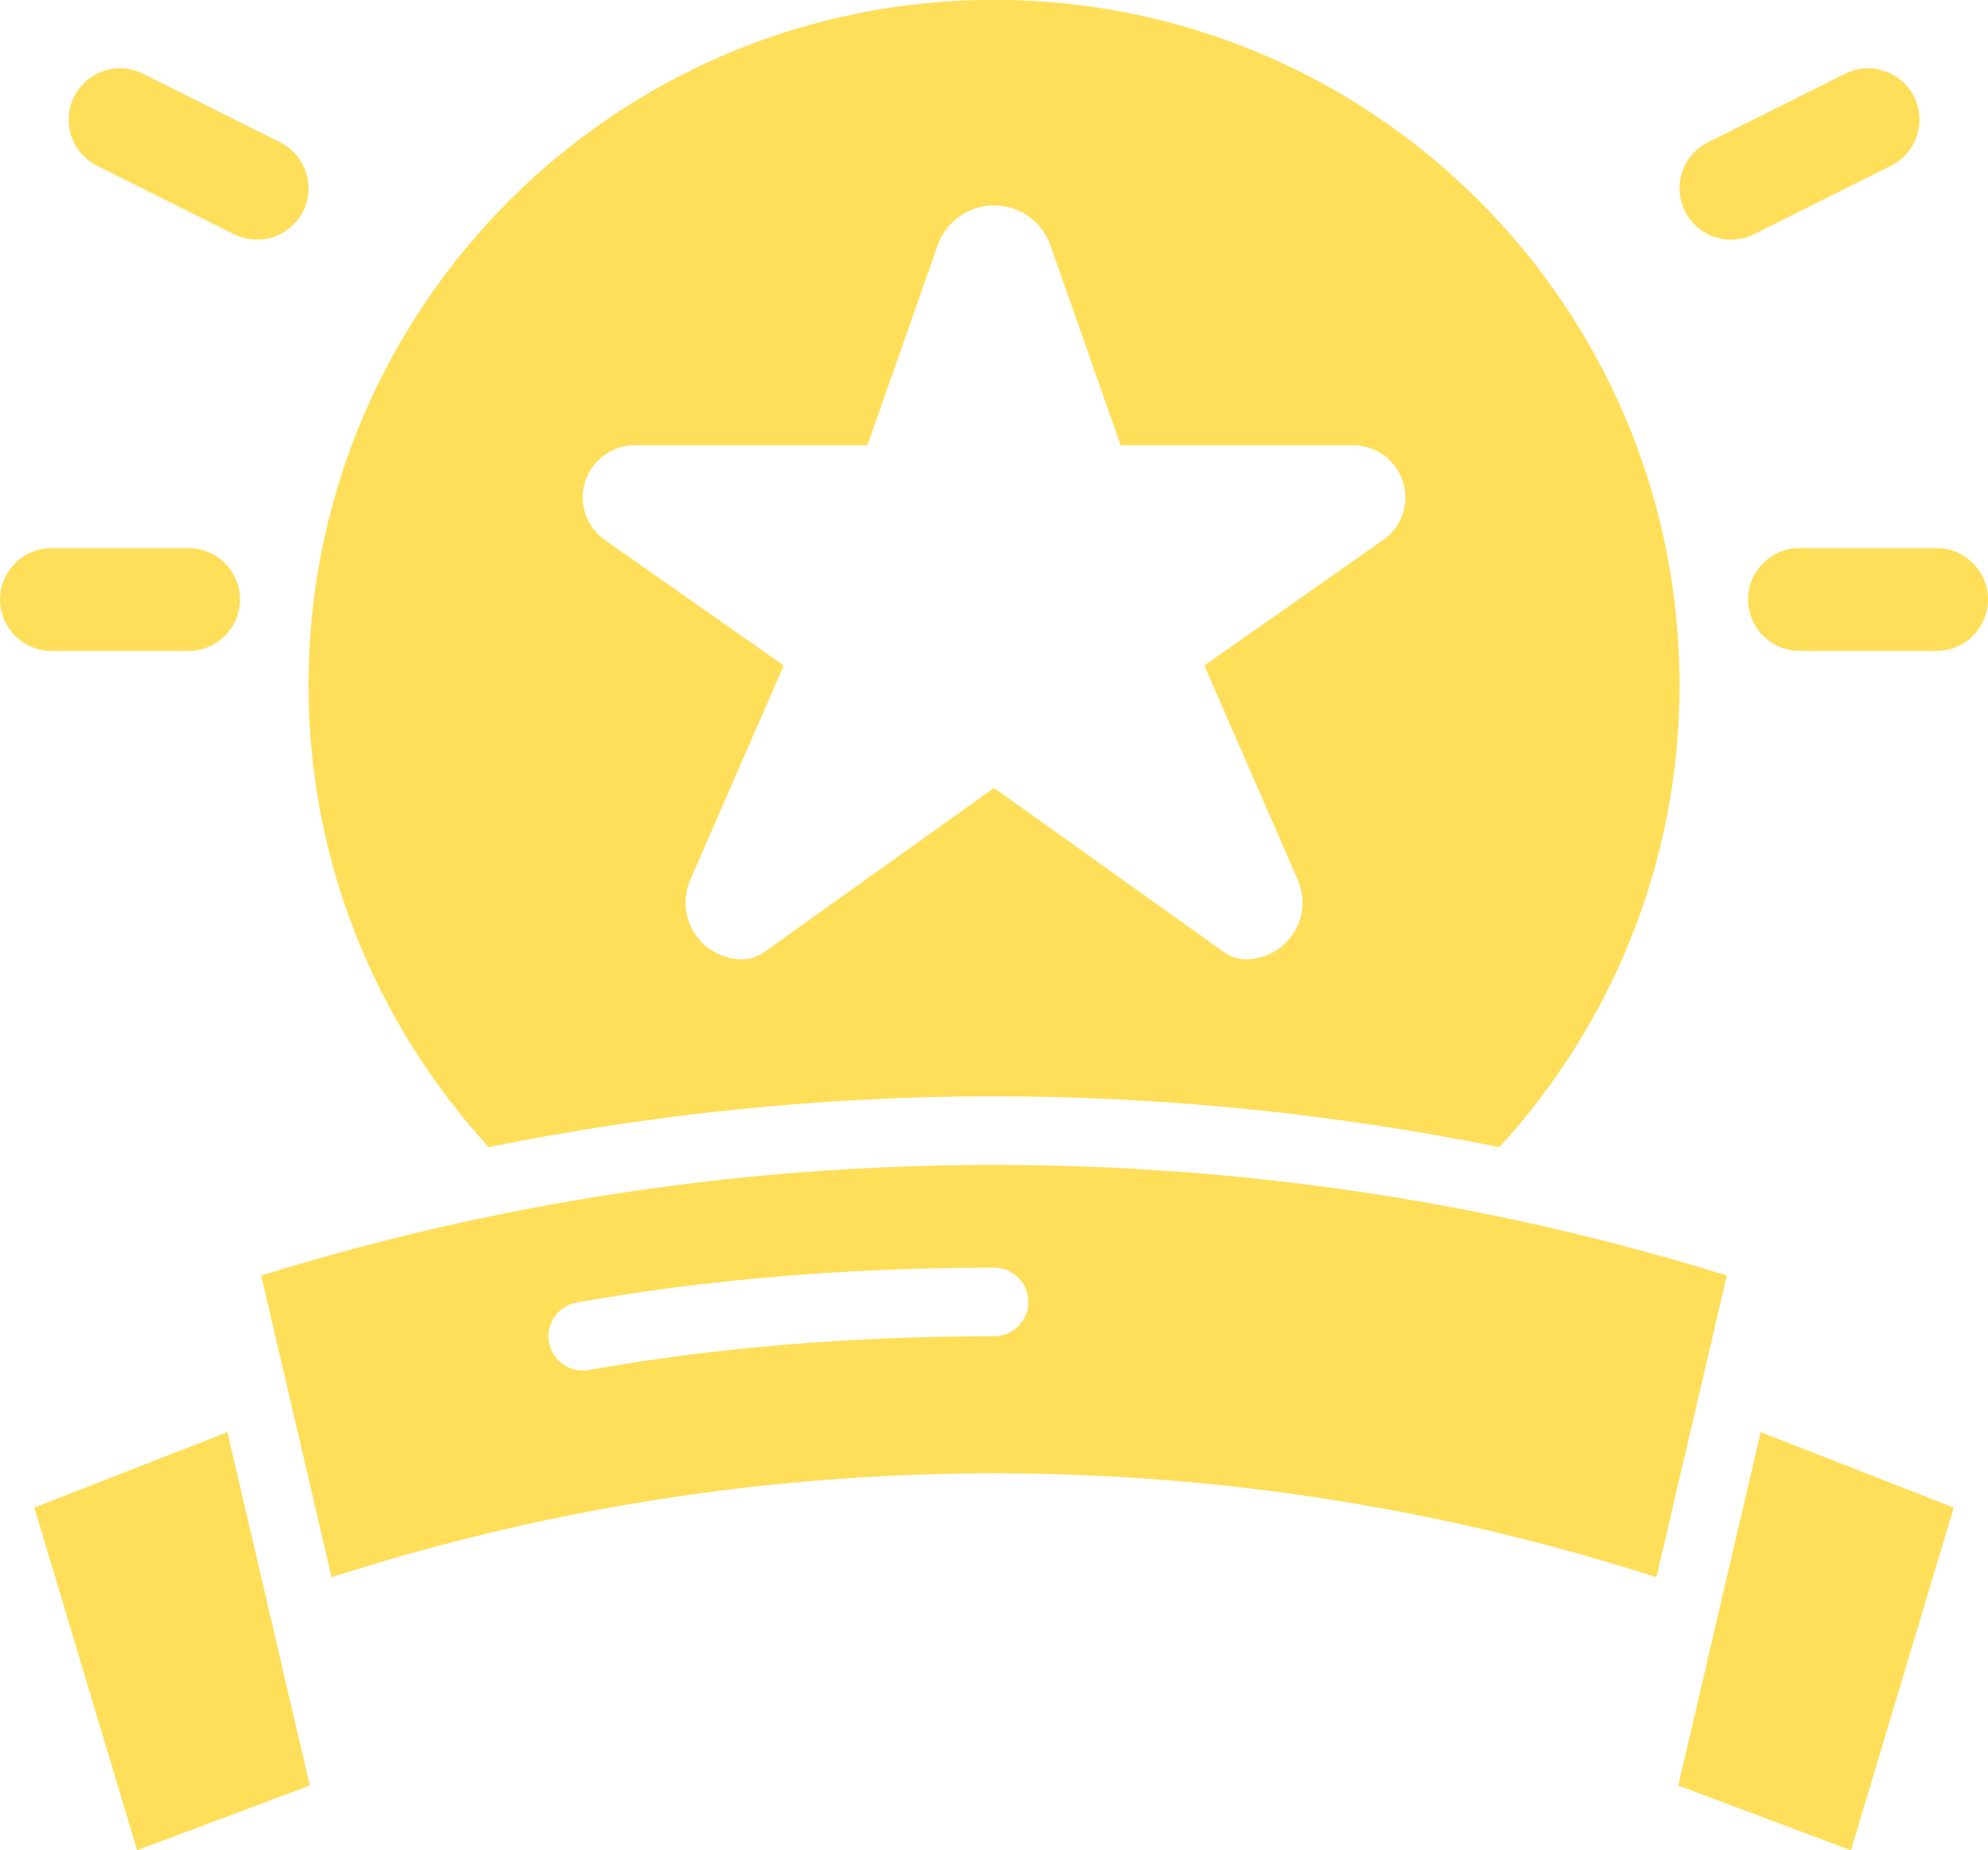 <?xml version="1.0" encoding="UTF-8" standalone="no"?><svg xmlns="http://www.w3.org/2000/svg" xmlns:xlink="http://www.w3.org/1999/xlink" fill="#ffde59" height="519.2" preserveAspectRatio="xMidYMid meet" version="1" viewBox="9.6 28.9 557.7 519.2" width="557.7" zoomAndPan="magnify"><g id="change1_1"><path d="m552.88,211.54h-38.46c-7.96,0-14.42-6.46-14.42-14.42s6.46-14.42,14.42-14.42h38.46c7.96,0,14.42,6.46,14.42,14.42s-6.46,14.42-14.42,14.42Z"/></g><g id="change1_2"><path d="m24.04,211.54h38.46c7.96,0,14.42-6.46,14.42-14.42s-6.46-14.42-14.42-14.42H24.04c-7.96,0-14.42,6.46-14.42,14.42s6.46,14.42,14.42,14.42Z"/></g><g id="change1_3"><path d="m495.2,96.15c-5.29,0-10.38-2.92-12.91-7.97-3.56-7.13-.68-15.78,6.45-19.35l38.46-19.23c7.15-3.55,15.79-.68,19.35,6.45,3.56,7.13.68,15.78-6.45,19.35l-38.46,19.23c-2.07,1.03-4.27,1.52-6.44,1.52Z"/></g><g id="change1_4"><path d="m81.72,96.15c5.29,0,10.38-2.92,12.91-7.97,3.56-7.13.68-15.78-6.45-19.35l-38.46-19.23c-7.15-3.55-15.79-.68-19.35,6.45-3.56,7.13-.68,15.78,6.45,19.35l38.46,19.23c2.07,1.03,4.27,1.52,6.44,1.52Z"/></g><g id="change1_5"><path d="m288.46,442.31c64.84,0,127.25,10.3,185.82,29.16l19.75-84.66c-64.95-20.17-133.99-31.04-205.58-31.04s-140.63,10.87-205.58,31.04l19.75,84.66c58.57-18.86,120.98-29.16,185.82-29.16Zm-117.07-47.93c36.4-6.48,75.79-9.77,117.07-9.77,5.31,0,9.62,4.3,9.62,9.62s-4.3,9.62-9.62,9.62c-40.15,0-78.41,3.18-113.7,9.47-.56.1-1.14.15-1.69.15-4.57,0-8.63-3.27-9.46-7.93-.93-5.22,2.55-10.22,7.78-11.15Z"/></g><g id="change1_6"><path d="M73.39 430.76L19.23 451.92 48.08 548.08 96.52 529.91 73.39 430.76z"/></g><g id="change1_7"><path d="M503.53 430.76L557.69 451.92 528.85 548.08 480.4 529.91 503.53 430.76z"/></g><g id="change1_8"><path d="m288.46,336.54c47.86,0,95.29,4.85,141.76,14.25,31.3-34.21,50.55-79.61,50.55-129.63,0-106.21-86.1-192.31-192.31-192.31S96.15,114.95,96.15,221.15c0,50.02,19.25,95.42,50.55,129.63,46.47-9.4,93.9-14.25,141.76-14.25Zm-100.77-182.69h65.24l19.71-56.1c2.36-6.72,8.7-11.21,15.82-11.21s13.46,4.49,15.82,11.21l19.71,56.1h65.24c8.07,0,14.62,6.54,14.62,14.61,0,4.76-2.32,9.23-6.22,11.96l-50.17,35.22,26.22,60.17c.87,2,1.32,4.17,1.32,6.36,0,8.79-7.13,15.91-15.92,15.91-2.16,0-4.26-.67-6.01-1.93l-64.61-46.15-64.61,46.15c-1.76,1.25-3.86,1.93-6.01,1.93-8.79,0-15.92-7.12-15.92-15.91,0-2.19.45-4.35,1.32-6.36l26.22-60.17-50.17-35.22c-3.9-2.74-6.22-7.2-6.22-11.96,0-8.07,6.54-14.61,14.62-14.61Z"/></g></svg>